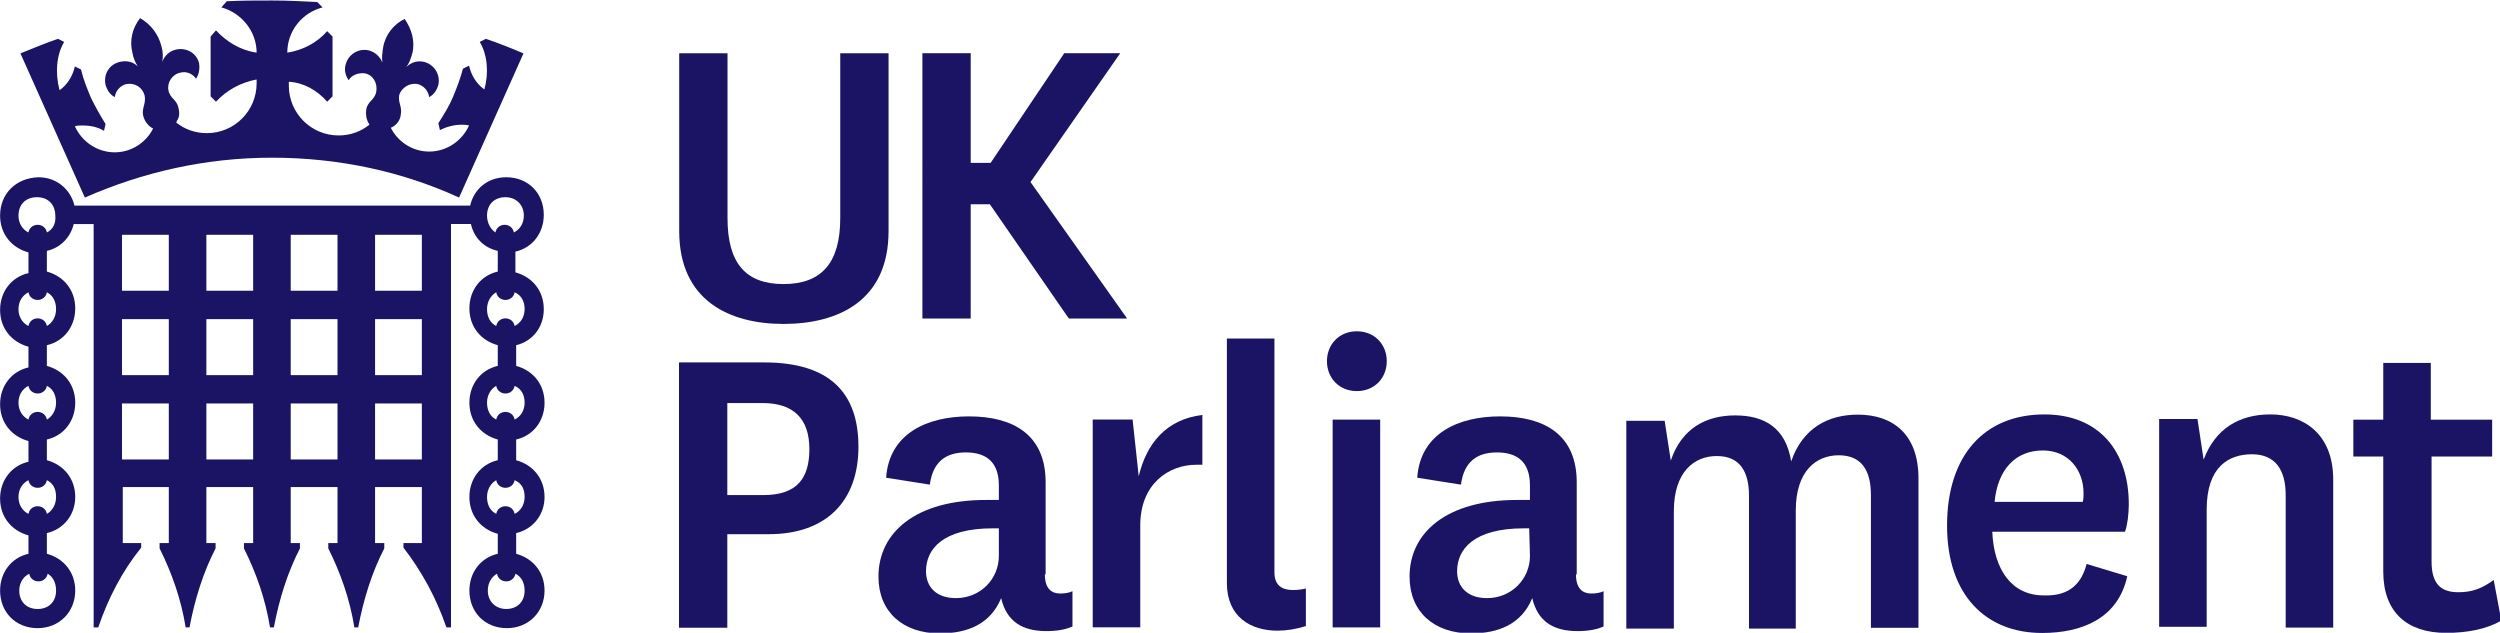 <?xml version="1.0" encoding="utf-8"?>
<!-- Generator: Adobe Illustrator 24.1.2, SVG Export Plug-In . SVG Version: 6.00 Build 0)  -->
<svg version="1.1"
	 id="svg5" inkscape:version="1.1.2 (b8e25be833, 2022-02-05)" sodipodi:docname="UK Parliament.svg" xmlns:inkscape="http://www.inkscape.org/namespaces/inkscape" xmlns:sodipodi="http://sodipodi.sourceforge.net/DTD/sodipodi-0.dtd" xmlns:svg="http://www.w3.org/2000/svg"
	 xmlns="http://www.w3.org/2000/svg" xmlns:xlink="http://www.w3.org/1999/xlink" x="0px" y="0px" viewBox="0 0 1960.2 496.1"
	 style="enable-background:new 0 0 1960.2 496.1;" xml:space="preserve">
<style type="text/css">
	.st0{fill:#1B1464;}
</style>
<sodipodi:namedview  bordercolor="#ffffff" borderopacity="1" fit-margin-bottom="0" fit-margin-left="0" fit-margin-right="0" fit-margin-top="0" id="namedview7" inkscape:current-layer="g830" inkscape:cx="767.91619" inkscape:cy="706.85863" inkscape:document-units="mm" inkscape:pagecheckerboard="1" inkscape:pageopacity="0" inkscape:pageshadow="0" inkscape:window-height="705" inkscape:window-maximized="1" inkscape:window-width="1366" inkscape:window-x="-8" inkscape:window-y="-8" inkscape:zoom="0.21291386" pagecolor="#505050" showgrid="false">
	</sodipodi:namedview>
<g id="layer1" transform="translate(-57.835,-211.522)" inkscape:groupmode="layer" inkscape:label="Layer 1">
	
		<g id="g830" transform="matrix(0.353,0,0,-0.353,42.835,293.272)" inkscape:label="Womens-History-Month-illustrated-book">
		<g id="g2049" transform="matrix(17.033,0,0,17.033,-681.704,-3715.268)">
			<g id="g832">
				<g>
					<g id="g834">
						<g id="g840" transform="translate(83.39,229.275)">
							<path id="path842" class="st0" d="M75-4.5v-23.2c0-9.1-6.6-12.1-13.7-12.1c-7,0-13.6,3-13.6,12.1v23.2H54V-26
								c0-5.8,2.3-8.6,7.3-8.6c5,0,7.4,2.8,7.4,8.6v21.5H75z"/>
						</g>
					</g>
				</g>
			</g>
			<g id="g844" transform="translate(91.702,217.079)">
				<path id="path846" class="st0" d="M90.2-26.9L79.9-12h-2.5v-14.9h-6.3V7.7h6.3V-6.6H80l9.6,14.3h7.3L85.2-9.1l12.6-17.8H90.2z"
					/>
			</g>
			<g id="g848">
				<g>
					<g id="g850">
						<g id="g856" transform="translate(73.762,202.857)">
							<path id="path858" class="st0" d="M57.3-53v34.6h11.1c8.6,0,12.3-4,12.3-11c0-7-4.1-11.4-11.7-11.4h-5.4V-53H57.3z
								 M63.6-35.7h4.7c4.5,0,6,2.3,6,6c0,4-2.1,6-6.1,6h-4.6V-35.7z"/>
						</g>
						<g id="g860" transform="translate(90.573,205.32)">
							<path id="path862" class="st0" d="M88.2-48.5c0-1.9,0.9-2.5,2-2.5c0.6,0,1.2,0.1,1.6,0.3v-4.6c-0.9-0.4-2-0.6-3.4-0.6
								c-3.2,0-5.2,1.3-5.9,4.3c-1.4-3.4-4.4-4.6-8-4.6c-4.8,0-8,2.8-8,7.4c0,5.8,4.9,10,14,10h1.7v1.9c0,3.1-1.7,4.3-4.3,4.3
								c-2.6,0-4.3-1.2-4.7-4.2l-5.7,0.9c0.4,5.8,5.4,8,10.8,8c5.8,0,10-2.4,10-8.6V-48.5z M82.1-42.5c-0.2,0-0.5,0-0.7,0
								c-6.5,0-8.7-2.7-8.7-5.6c0-2,1.3-3.5,3.9-3.5c3.2,0,5.6,2.5,5.6,5.5V-42.5z"/>
						</g>
					</g>
				</g>
			</g>
			<path id="path864" class="st0" d="M222.5,149.9h-6.2V177h6.2V149.9z"/>
			<g id="g866">
				<g>
					<g id="g868">
						<g id="g874" transform="translate(127.995,212.648)">
							<path id="path876" class="st0" d="M156.8-35c4.5,0,7.9-2.5,7.9-8.3v-19.5h-6.2v17.3c0,3.2-1.2,5.2-4.2,5.2
								c-2.9,0-5.6-2-5.6-7.2v-15.4h-6.1v17.3c0,3.2-1.2,5.2-4.2,5.2c-2.9,0-5.6-2-5.6-7.2v-15.3h-6.2v27.1h5l0.8-5.2
								c1.4,4.2,4.6,5.9,8.4,5.9c3.8,0,6.6-1.6,7.3-6C149.6-36.7,153-35,156.8-35"/>
						</g>
						<g id="g878" transform="translate(138.523,205.775)">
							<path id="path880" class="st0" d="M176.1-47.6l5.3-1.6c-1.2-5.5-5.9-7.4-11.1-7.4c-7.4,0-12.4,5-12.4,14
								c0,9.2,4.9,14.5,12.7,14.5c7.2,0,11-4.9,11-11.7c0-1.4-0.2-2.8-0.5-3.6h-17.3c0.2-4.9,2.5-8.3,6.7-8.3
								C173.3-51.8,175.3-50.7,176.1-47.6 M175.6-39.5c0.1,0.4,0.1,0.7,0.1,1.1c0,3.1-2,5.6-5.3,5.6c-3.6,0-5.9-2.5-6.3-6.7H175.6z"
								/>
						</g>
						<g id="g882" transform="translate(143.88,210.578)">
							<path id="path884" class="st0" d="M186-38.8c1.5,4,4.6,5.9,8.7,5.9c4.3,0,8.2-2.5,8.2-8.5v-19.3h-6.2v17.3
								c0,3.2-1.3,5.3-4.4,5.3c-3,0-5.9-1.6-5.9-7.2v-15.3h-6.2v27.1h5L186-38.8z"/>
						</g>
						<g id="g886" transform="translate(157.606,203.188)">
							<path id="path888" class="st0" d="M211.1-52.4c-1.9-1.1-4.4-1.6-7.2-1.6c-5,0-8.2,2.6-8.2,8v15h-3.9v4.8h3.9v7.4h6.2v-7.4h8
								V-31H202v-13.7c0-2.9,1.2-4,3.5-4c1.8,0,3.1,0.5,4.6,1.6L211.1-52.4z"/>
						</g>
						<g id="g890" transform="translate(94.913,209.812)">
							<path id="path892" class="st0" d="M96.1-40.2l-0.8,7.4h-5.2v-27.1h6.2v13.3c0,5.4,3.7,7.9,7.3,7.9c0.3,0,0.6,0,0.8,0v6.5
								C99.6-32.8,97.1-36,96.1-40.2"/>
						</g>
						<g id="g894" transform="translate(102.01,204.575)">
							<path id="path896" class="st0" d="M109.1-49.8c-1.4,0-2.4,0.6-2.4,2.3V-17h-6.2v-31.9c0-4.4,3.1-6.2,6.6-6.2
								c1.2,0,2.4,0.2,3.7,0.6v4.9C110.4-49.7,109.8-49.8,109.1-49.8"/>
						</g>
						<g id="g898" transform="translate(115.031,205.32)">
							<path id="path900" class="st0" d="M133-48.5c0-1.9,0.9-2.5,2-2.5c0.6,0,1.2,0.1,1.6,0.3v-4.6c-0.9-0.4-2-0.6-3.4-0.6
								c-3.2,0-5.2,1.3-5.9,4.3c-1.4-3.4-4.4-4.6-8-4.6c-4.8,0-8,2.8-8,7.4c0,5.8,4.9,10,14,10h1.7v1.9c0,3.1-1.7,4.3-4.3,4.3
								c-2.6,0-4.3-1.2-4.7-4.2l-5.7,0.9c0.4,5.8,5.4,8,10.8,8c5.8,0,10-2.4,10-8.6V-48.5z M126.9-42.5c-0.2,0-0.5,0-0.7,0
								c-6.5,0-8.7-2.7-8.7-5.6c0-2,1.3-3.5,3.9-3.5c3.2,0,5.6,2.5,5.6,5.5L126.9-42.5z"/>
						</g>
						<g id="g902" transform="translate(103.558,215.117)">
							<path id="path904" class="st0" d="M112-30.5c0-2.2,1.6-3.9,3.9-3.9c2.3,0,3.9,1.7,3.9,3.9s-1.6,3.9-3.9,3.9
								C113.6-26.6,112-28.3,112-30.5"/>
						</g>
						<g id="g906" transform="translate(64.882,229.955)">
							<path id="path908" class="st0" d="M41-3.3l-0.8-0.4v0c1-1.7,1.2-4,0.6-6.2c-1,0.7-1.7,1.8-2,3.1L38-7.2v0
								c-0.3-1.2-0.8-2.5-1.3-3.7c-0.5-1.2-1.2-2.3-1.9-3.4l0,0l0.2-0.9c0.8,0.4,1.8,0.7,2.8,0.7c0.3,0,0.7,0,1-0.1
								c-0.9-2-2.9-3.4-5.2-3.4c-2.2,0-4.1,1.3-5,3.1c0.7,0.3,1.2,0.9,1.3,1.7c0.2,1.1-0.4,1.6-0.2,2.6C30-9.7,31-9,32.1-9.2
								c0.8-0.2,1.4-0.9,1.5-1.7c0.6,0.3,1,0.9,1.2,1.6c0.3,1.4-0.6,2.7-1.9,3c-0.9,0.2-1.7-0.1-2.3-0.7c0.4,0.5,0.6,1.1,0.8,1.8
								c0.4,1.6-0.1,3.2-1,4.5c-1.4-0.7-2.5-2-2.8-3.7c-0.1-0.7-0.2-1.3-0.1-2c-0.3,0.8-1,1.4-1.8,1.6c-1.4,0.3-2.7-0.6-3-1.9
								c-0.2-0.7,0-1.4,0.4-2c0.4,0.7,1.3,1,2.1,0.9c1.1-0.2,1.7-1.3,1.5-2.4c-0.2-1.1-1.1-1.2-1.3-2.3c-0.1-0.6,0-1.3,0.3-1.8
								c0,0,0.1-0.1,0.1-0.2c-1.1-0.9-2.5-1.4-4-1.4c-3.6,0-6.5,2.9-6.5,6.5v0.5C17.2-9,19-10,20.3-11.5l0.7,0.7V-3l-0.7,0.7
								c-1.3-1.5-3.2-2.5-5.2-2.8v0c0,2.8,1.9,5.2,4.6,5.9l-0.7,0.7c-1.9,0.1-3.9,0.2-5.9,0.2S9.2,1.7,7.2,1.6L6.5,0.8
								c2.6-0.7,4.6-3.1,4.6-5.9v0C9-4.8,7.2-3.7,5.8-2.2L5.1-3v-7.8l0.7-0.7C7.2-10,9-9,11.1-8.6v-0.5c0-3.6-2.9-6.5-6.5-6.5
								c-1.5,0-2.9,0.5-4,1.4c0.1,0.1,0.1,0.2,0.1,0.2C1-13.6,1.1-13,0.9-12.3c-0.2,1.1-1.1,1.2-1.3,2.3C-0.6-9,0.1-7.9,1.2-7.7
								C2-7.5,2.8-7.9,3.2-8.5c0.4,0.6,0.5,1.3,0.4,2C3.3-5.2,2-4.4,0.6-4.7c-0.9-0.2-1.5-0.8-1.8-1.6c0.1,0.6,0.1,1.3-0.1,2
								c-0.4,1.6-1.4,2.9-2.8,3.7c-1-1.3-1.4-2.9-1-4.5C-5-5.8-4.7-6.4-4.4-6.9C-5-6.3-5.8-6.1-6.7-6.3c-1.4-0.3-2.2-1.6-1.9-3
								c0.2-0.7,0.6-1.3,1.2-1.6c0.1,0.8,0.7,1.5,1.5,1.7c1.1,0.2,2.1-0.4,2.4-1.5c0.2-1.1-0.4-1.6-0.2-2.6c0.2-0.8,0.7-1.4,1.3-1.7
								l0,0c-0.9-1.8-2.8-3.1-5-3.1c-2.3,0-4.3,1.4-5.2,3.4c0.3,0.1,0.7,0.1,1,0.1c1,0,2-0.2,2.8-0.7l0.2,0.9l0,0
								c-0.7,1.1-1.3,2.2-1.9,3.4c-0.5,1.2-1,2.4-1.3,3.7l0,0l-0.8,0.4c-0.3-1.3-1-2.4-2-3.1C-15.2-7.7-15-5.4-14-3.7v0l-0.8,0.4
								c-1.5-0.5-3.4-1.3-4.9-1.9l8.4-18.8c7.5,3.3,15.7,5.2,24.4,5.2s17-1.8,24.4-5.2l8.4,18.8C44.5-4.6,42.5-3.8,41-3.3"/>
						</g>
						<g id="g910" transform="translate(67.529,217.503)">
							<path id="path912" class="st0" d="M45.9-26.1c0,2.4-1.5,4.2-3.7,4.8v2.7c2.2,0.5,3.7,2.4,3.7,4.8c0,2.8-2,4.9-4.9,4.9
								c-2.4,0-4.2-1.5-4.7-3.7h-51.6c-0.5,2.1-2.3,3.7-4.7,3.7C-23-9-25-11.1-25-13.9c0-2.4,1.5-4.2,3.7-4.8v-2.7
								c-2.2-0.5-3.7-2.4-3.7-4.8s1.5-4.2,3.7-4.8v-2.7c-2.2-0.5-3.7-2.4-3.7-4.8c0-2.4,1.5-4.2,3.7-4.8v-2.7
								c-2.2-0.5-3.7-2.4-3.7-4.8c0-2.4,1.5-4.2,3.7-4.8V-58c-2.2-0.5-3.7-2.4-3.7-4.8c0-2.8,2-4.9,4.9-4.9c2.8,0,4.9,2.1,4.9,4.9
								c0,2.4-1.5,4.2-3.7,4.8v2.7c2.2,0.5,3.7,2.4,3.7,4.7c0,2.4-1.5,4.2-3.7,4.8v2.7c2.2,0.5,3.7,2.4,3.7,4.8
								c0,2.4-1.5,4.2-3.7,4.8v2.7c2.2,0.5,3.7,2.4,3.7,4.8s-1.5,4.2-3.7,4.8v2.7c1.8,0.4,3.1,1.8,3.5,3.5h2.6v-52.6h0.6
								c1.3,3.8,3.1,7.3,5.6,10.4v0.6h-2.4v7.3H-3v-7.3h-1.2v-0.7c1.6-3.2,2.8-6.6,3.4-10.3h0.5c0.7,3.7,1.8,7.2,3.4,10.3v0.7H1.9
								v7.3H8v-7.3H6.8v-0.7c1.6-3.2,2.8-6.6,3.4-10.3h0.5c0.7,3.7,1.8,7.2,3.4,10.3v0.7h-1.2v7.3H19v-7.3h-1.2v-0.7
								c1.6-3.2,2.8-6.6,3.4-10.3h0.5c0.7,3.7,1.8,7.2,3.4,10.3v0.7h-1.2v7.3H30v-7.3h-2.4v-0.6c2.4-3.1,4.3-6.6,5.6-10.4h0.6v52.6
								h2.6c0.4-1.8,1.7-3.1,3.5-3.5v-2.7c-2.2-0.5-3.7-2.4-3.7-4.8s1.5-4.2,3.7-4.8v-2.7c-2.2-0.5-3.7-2.4-3.7-4.8
								c0-2.4,1.5-4.2,3.7-4.8v-2.7c-2.2-0.5-3.7-2.4-3.7-4.8c0-2.4,1.5-4.2,3.7-4.8V-58c-2.2-0.5-3.7-2.4-3.7-4.8
								c0-2.8,2-4.9,4.9-4.9c2.8,0,4.9,2.1,4.9,4.9c0,2.4-1.5,4.2-3.7,4.8v2.7c2.2,0.5,3.7,2.4,3.7,4.7c0,2.4-1.5,4.2-3.7,4.8v2.7
								c2.2,0.5,3.7,2.4,3.7,4.8c0,2.4-1.5,4.2-3.7,4.8v2.7C44.4-30.3,45.9-28.5,45.9-26.1 M-17.7-62.8c0-1.5-1-2.4-2.4-2.4
								c-1.5,0-2.4,1-2.4,2.4c0,1,0.5,1.8,1.3,2.2c0.1-0.6,0.6-1,1.2-1c0.6,0,1.1,0.4,1.2,1C-18.1-61-17.7-61.8-17.7-62.8
								 M-17.7-50.6c0-1-0.5-1.8-1.2-2.2c-0.1,0.6-0.6,1-1.2,1c-0.6,0-1.1-0.4-1.2-1c-0.8,0.4-1.3,1.2-1.3,2.2c0,1,0.5,1.8,1.3,2.2
								c0.1-0.6,0.6-1,1.2-1c0.6,0,1.1,0.4,1.2,1C-18.1-48.8-17.7-49.5-17.7-50.6 M-17.7-38.3c0-1-0.5-1.8-1.2-2.2
								c-0.1,0.6-0.6,1-1.2,1c-0.6,0-1.1-0.4-1.2-1c-0.8,0.4-1.3,1.2-1.3,2.2c0,1,0.5,1.8,1.3,2.2c0.1-0.6,0.6-1,1.2-1
								c0.6,0,1.1,0.4,1.2,1C-18.1-36.5-17.7-37.3-17.7-38.3 M-18.9-16.1c-0.1,0.6-0.6,1-1.2,1c-0.6,0-1.1-0.4-1.2-1
								c-0.8,0.4-1.3,1.2-1.3,2.2c0,1.5,1,2.4,2.4,2.4c1.5,0,2.4-1,2.4-2.4C-17.7-14.9-18.1-15.7-18.9-16.1 M-3-45.7h-6.1v7.3H-3
								V-45.7z M-3-34.7h-6.1v7.3H-3V-34.7z M-3-23.7h-6.1v7.3H-3V-23.7z M8-45.7H1.9v7.3H8V-45.7z M8-34.7H1.9v7.3H8V-34.7z
								 M8-23.7H1.9v7.3H8V-23.7z M19-45.7h-6.1v7.3H19V-45.7z M19-34.7h-6.1v7.3H19V-34.7z M19-23.7h-6.1v7.3H19V-23.7z M30-45.7
								h-6.1v7.3H30L30-45.7z M30-34.7h-6.1v7.3H30L30-34.7z M30-23.7h-6.1v7.3H30L30-23.7z M38.5-13.9c0,1.5,1,2.4,2.4,2.4
								s2.4-1,2.4-2.4c0-1-0.5-1.8-1.3-2.2c-0.1,0.6-0.6,1-1.2,1c-0.6,0-1.1-0.4-1.2-1C39-15.7,38.5-14.9,38.5-13.9 M43.4-62.8
								c0-1.5-1-2.4-2.4-2.4s-2.4,1-2.4,2.4c0,1,0.5,1.8,1.2,2.2c0.1-0.6,0.6-1,1.2-1c0.6,0,1.1,0.4,1.2,1
								C43-61,43.4-61.8,43.4-62.8 M43.4-50.6c0-1-0.5-1.8-1.3-2.2c-0.1,0.6-0.6,1-1.2,1c-0.6,0-1.1-0.4-1.2-1
								c-0.8,0.4-1.2,1.2-1.2,2.2c0,1,0.5,1.8,1.2,2.2c0.1-0.6,0.6-1,1.2-1c0.6,0,1.1,0.4,1.2,1C43-48.8,43.4-49.5,43.4-50.6
								 M43.4-38.3c0-1-0.5-1.8-1.3-2.2c-0.1,0.6-0.6,1-1.2,1c-0.6,0-1.1-0.4-1.2-1c-0.8,0.4-1.2,1.2-1.2,2.2c0,1,0.5,1.8,1.2,2.2
								c0.1-0.6,0.6-1,1.2-1c0.6,0,1.1,0.4,1.2,1C43-36.5,43.4-37.3,43.4-38.3 M-17.7-26.1c0-1-0.5-1.8-1.2-2.2
								c-0.1,0.6-0.6,1-1.2,1c-0.6,0-1.1-0.4-1.2-1c-0.8,0.4-1.3,1.2-1.3,2.2s0.5,1.8,1.3,2.2c0.1-0.6,0.6-1,1.2-1
								c0.6,0,1.1,0.4,1.2,1C-18.1-24.3-17.7-25.1-17.7-26.1 M43.4-26.1c0-1-0.5-1.8-1.3-2.2c-0.1,0.6-0.6,1-1.2,1
								c-0.6,0-1.1-0.4-1.2-1c-0.8,0.4-1.2,1.2-1.2,2.2s0.5,1.8,1.2,2.2c0.1-0.6,0.6-1,1.2-1c0.6,0,1.1,0.4,1.2,1
								C43-24.3,43.4-25.1,43.4-26.1"/>
						</g>
					</g>
				</g>
			</g>
		</g>
	</g>
</g>
</svg>
